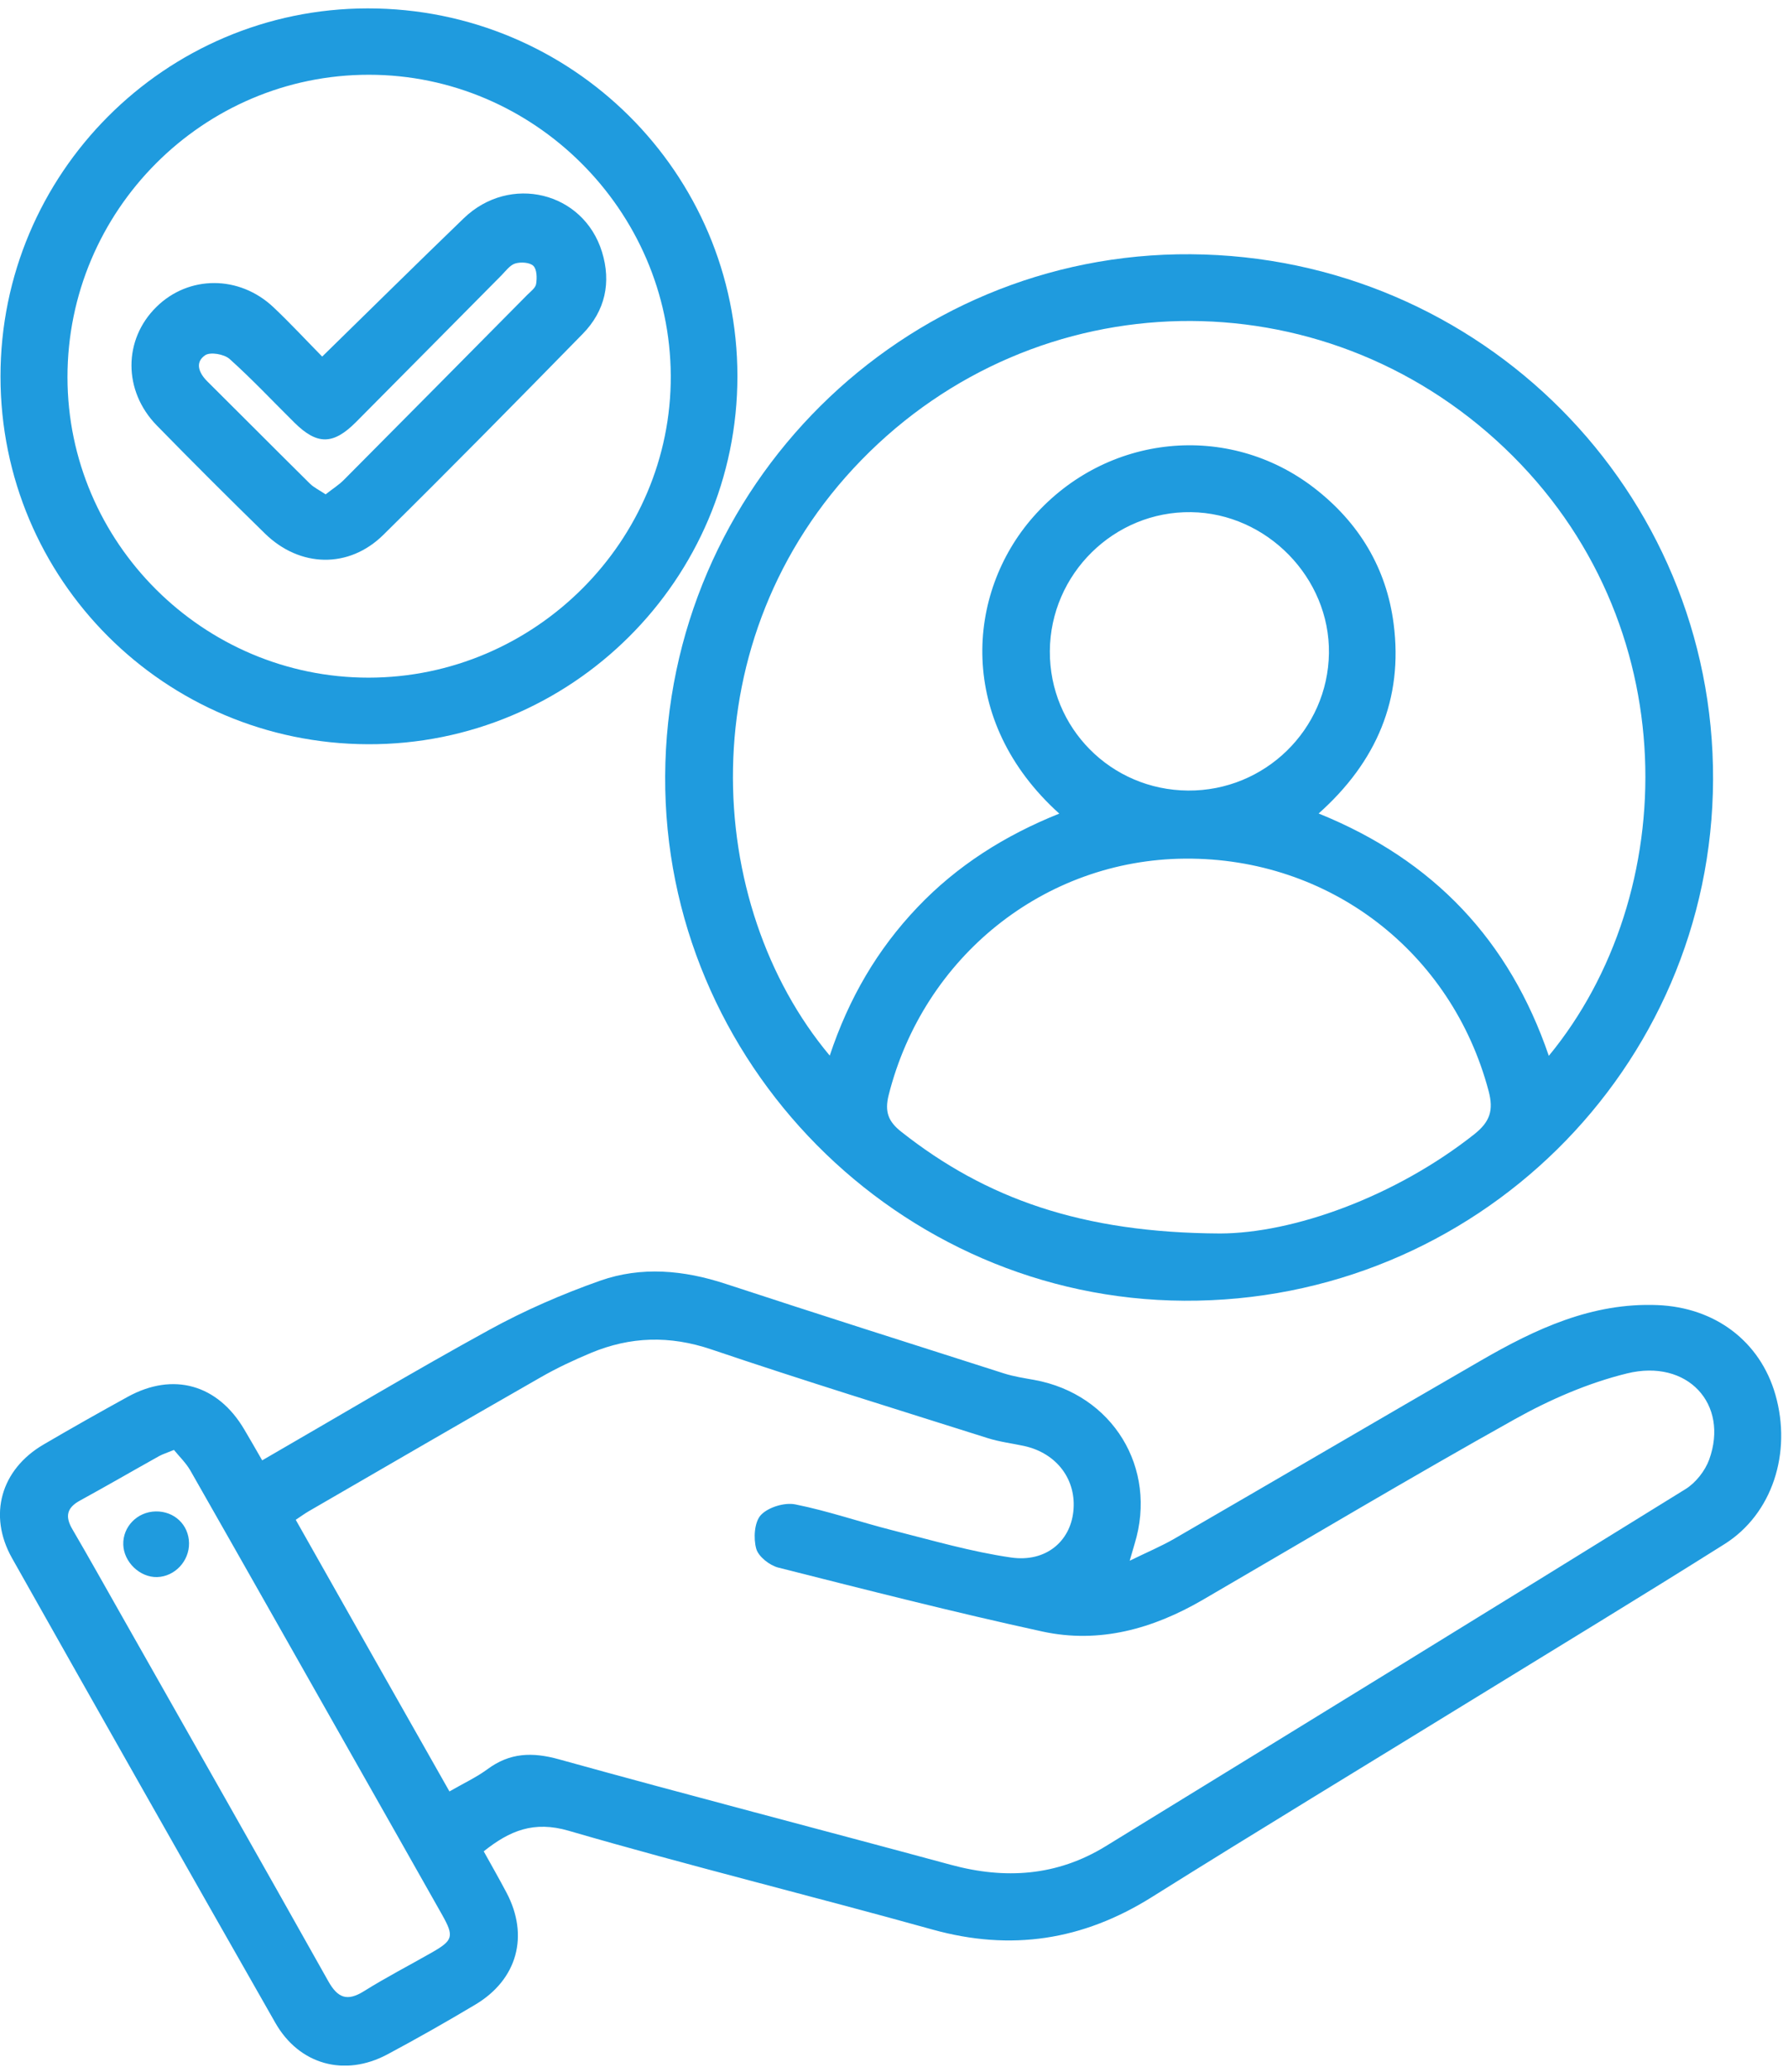 <svg xmlns="http://www.w3.org/2000/svg" width="208" height="241" viewBox="0 0 208 241" fill="none"><g clip-path="url(#clip0_274_152)"><path d="M30.5 169.88C39.46 164.706 48.104 159.531 56.929 154.692C61.039 152.437 65.393 150.542 69.812 148.983C74.618 147.288 79.553 147.746 84.423 149.35C95.196 152.888 106.008 156.322 116.807 159.77C117.943 160.13 119.142 160.311 120.323 160.524C129.432 162.18 134.696 170.775 131.993 179.584C131.857 180.029 131.728 180.473 131.419 181.556C133.431 180.57 135.063 179.887 136.586 179.011C148.494 172.116 160.371 165.15 172.286 158.262C178.64 154.589 185.194 151.509 192.825 151.818C199.515 152.089 204.753 156.026 206.534 162.238C208.469 169.01 206.172 176.124 200.612 179.623C190.929 185.719 181.143 191.66 171.395 197.652C158.926 205.327 146.391 212.911 133.986 220.689C125.98 225.708 117.633 227.003 108.498 224.465C94.409 220.54 80.198 217.054 66.161 212.969C62.103 211.79 59.316 212.937 56.271 215.36C57.161 216.964 58.065 218.543 58.916 220.154C61.574 225.173 60.194 230.27 55.297 233.189C51.93 235.2 48.524 237.133 45.066 238.982C40.092 241.637 34.809 240.187 32.029 235.309C21.778 217.319 11.566 199.295 1.399 181.253C-1.42 176.246 0.109 170.943 5.057 168.043C8.302 166.142 11.579 164.293 14.869 162.482C20.165 159.576 25.339 161.052 28.422 166.297C29.074 167.386 29.7 168.494 30.5 169.88ZM52.285 208.394C53.962 207.427 55.426 206.751 56.703 205.81C59.303 203.883 61.91 203.793 65.025 204.657C80.185 208.864 95.416 212.808 110.601 216.925C116.936 218.646 122.961 218.246 128.625 214.767C151.126 200.951 173.627 187.13 196.077 173.224C197.264 172.49 198.354 171.104 198.831 169.79C201.166 163.333 196.315 158.03 189.258 159.77C184.749 160.878 180.317 162.805 176.253 165.073C164.035 171.897 152.01 179.075 139.908 186.112C134.115 189.482 127.883 191.228 121.265 189.791C110.976 187.549 100.757 184.939 90.545 182.355C89.526 182.097 88.223 181.073 87.971 180.151C87.636 178.94 87.752 177.052 88.52 176.233C89.371 175.331 91.268 174.751 92.519 175.003C96.345 175.769 100.067 177.065 103.86 178.025C108.421 179.178 112.975 180.512 117.62 181.182C121.639 181.762 124.471 179.333 124.858 175.866C125.277 172.154 122.949 169.036 119.123 168.204C117.717 167.902 116.272 167.728 114.911 167.296C104.176 163.9 93.416 160.582 82.752 156.973C77.921 155.336 73.334 155.465 68.735 157.385C66.748 158.217 64.78 159.138 62.916 160.208C53.891 165.369 44.898 170.595 35.899 175.808C35.435 176.079 34.996 176.401 34.403 176.794C40.337 187.31 46.24 197.723 52.285 208.394ZM20.236 168.668C19.378 169.023 18.914 169.158 18.501 169.39C15.43 171.104 12.385 172.87 9.302 174.558C7.766 175.396 7.547 176.407 8.418 177.889C10.353 181.201 12.224 184.552 14.114 187.884C22.146 202.066 30.203 216.23 38.176 230.444C39.286 232.429 40.383 232.854 42.35 231.624C44.924 230.013 47.627 228.621 50.266 227.113C52.71 225.715 52.839 225.251 51.446 222.77C48.15 216.926 44.84 211.087 41.531 205.249C35.073 193.851 28.629 182.445 22.146 171.065C21.63 170.17 20.849 169.422 20.236 168.668Z" fill="#1F9BDE"></path><path d="M77.379 90.295C77.54 56.633 105.021 29.337 138.521 29.576C172.285 29.814 199.405 57.09 199.283 90.688C199.16 124.337 171.601 151.491 137.766 151.311C104.499 151.137 77.217 123.57 77.379 90.295ZM96.525 122.797C98.751 116.102 102.073 110.438 106.718 105.554C111.349 100.682 116.91 97.177 123.226 94.645C111.259 83.851 112.375 69.011 120.207 60.119C128.715 50.447 142.901 49.036 152.913 56.788C158.087 60.796 161.28 66.073 162.119 72.536C163.26 81.306 160.138 88.626 153.397 94.632C166.808 100.051 175.601 109.433 180.175 122.823C195.56 104.143 196.341 72.362 175.001 52.09C153.7 31.857 120.639 32.54 100.209 53.514C80.011 74.244 81.804 105.219 96.525 122.797ZM141.927 143.488C150.404 143.469 162.254 139.255 171.492 131.954C173.343 130.491 173.763 129.157 173.176 126.928C168.879 110.715 154.648 99.761 137.856 99.883C121.497 100.006 107.447 111.276 103.382 127.379C102.886 129.344 103.35 130.478 104.847 131.657C114.672 139.409 125.813 143.411 141.927 143.488ZM138.211 91.964C147.133 92.028 154.468 84.876 154.597 75.99C154.719 67.227 147.378 59.7 138.566 59.578C129.606 59.449 122.181 66.763 122.129 75.751C122.084 84.683 129.244 91.906 138.211 91.964Z" fill="#1F9BDE"></path><path d="M0.058 43.802C0.045 20.205 19.204 0.996 42.77 0.977C66.528 0.957 85.784 20.108 85.784 43.757C85.791 67.424 66.483 86.659 42.808 86.575C19.133 86.498 0.064 67.418 0.058 43.802ZM7.85 43.885C7.863 63.107 23.63 78.836 42.879 78.83C62.219 78.823 78.127 62.92 78.031 43.686C77.927 24.47 62.109 8.703 42.924 8.696C23.61 8.683 7.837 24.509 7.85 43.885Z" fill="#1F9BDE"></path><path d="M18.276 183.457C16.276 183.509 14.399 181.711 14.341 179.681C14.276 177.6 15.966 175.866 18.102 175.821C20.269 175.776 21.959 177.368 21.991 179.507C22.024 181.601 20.334 183.399 18.276 183.457Z" fill="#1F9BDE"></path><path d="M37.48 41.481C43.177 35.914 48.531 30.617 53.95 25.391C59.31 20.223 67.858 22.292 70.026 29.29C71.129 32.853 70.406 36.165 67.787 38.839C60.11 46.681 52.408 54.51 44.596 62.217C40.577 66.18 34.874 66.032 30.817 62.062C26.578 57.919 22.379 53.73 18.237 49.491C14.309 45.463 14.334 39.509 18.186 35.714C21.94 32.002 27.843 31.983 31.823 35.752C33.791 37.615 35.636 39.606 37.48 41.481ZM37.88 57.507C38.68 56.875 39.416 56.418 40.009 55.818C47.131 48.659 54.227 41.487 61.33 34.309C61.723 33.916 62.291 33.504 62.368 33.033C62.478 32.337 62.465 31.339 62.046 30.926C61.626 30.52 60.588 30.456 59.943 30.649C59.323 30.836 58.833 31.525 58.33 32.035C52.685 37.718 47.06 43.427 41.409 49.104C38.751 51.772 36.887 51.772 34.248 49.162C31.739 46.681 29.326 44.104 26.707 41.758C26.082 41.197 24.462 40.914 23.863 41.326C22.643 42.158 23.134 43.388 24.12 44.368C28.101 48.318 32.049 52.3 36.035 56.244C36.506 56.714 37.158 57.017 37.88 57.507Z" fill="#1F9BDE"></path></g><defs><clipPath id="clip0_274_152"><rect width="207.205" height="239.307" fill="white" transform="translate(0 0.977)"></rect></clipPath></defs></svg>